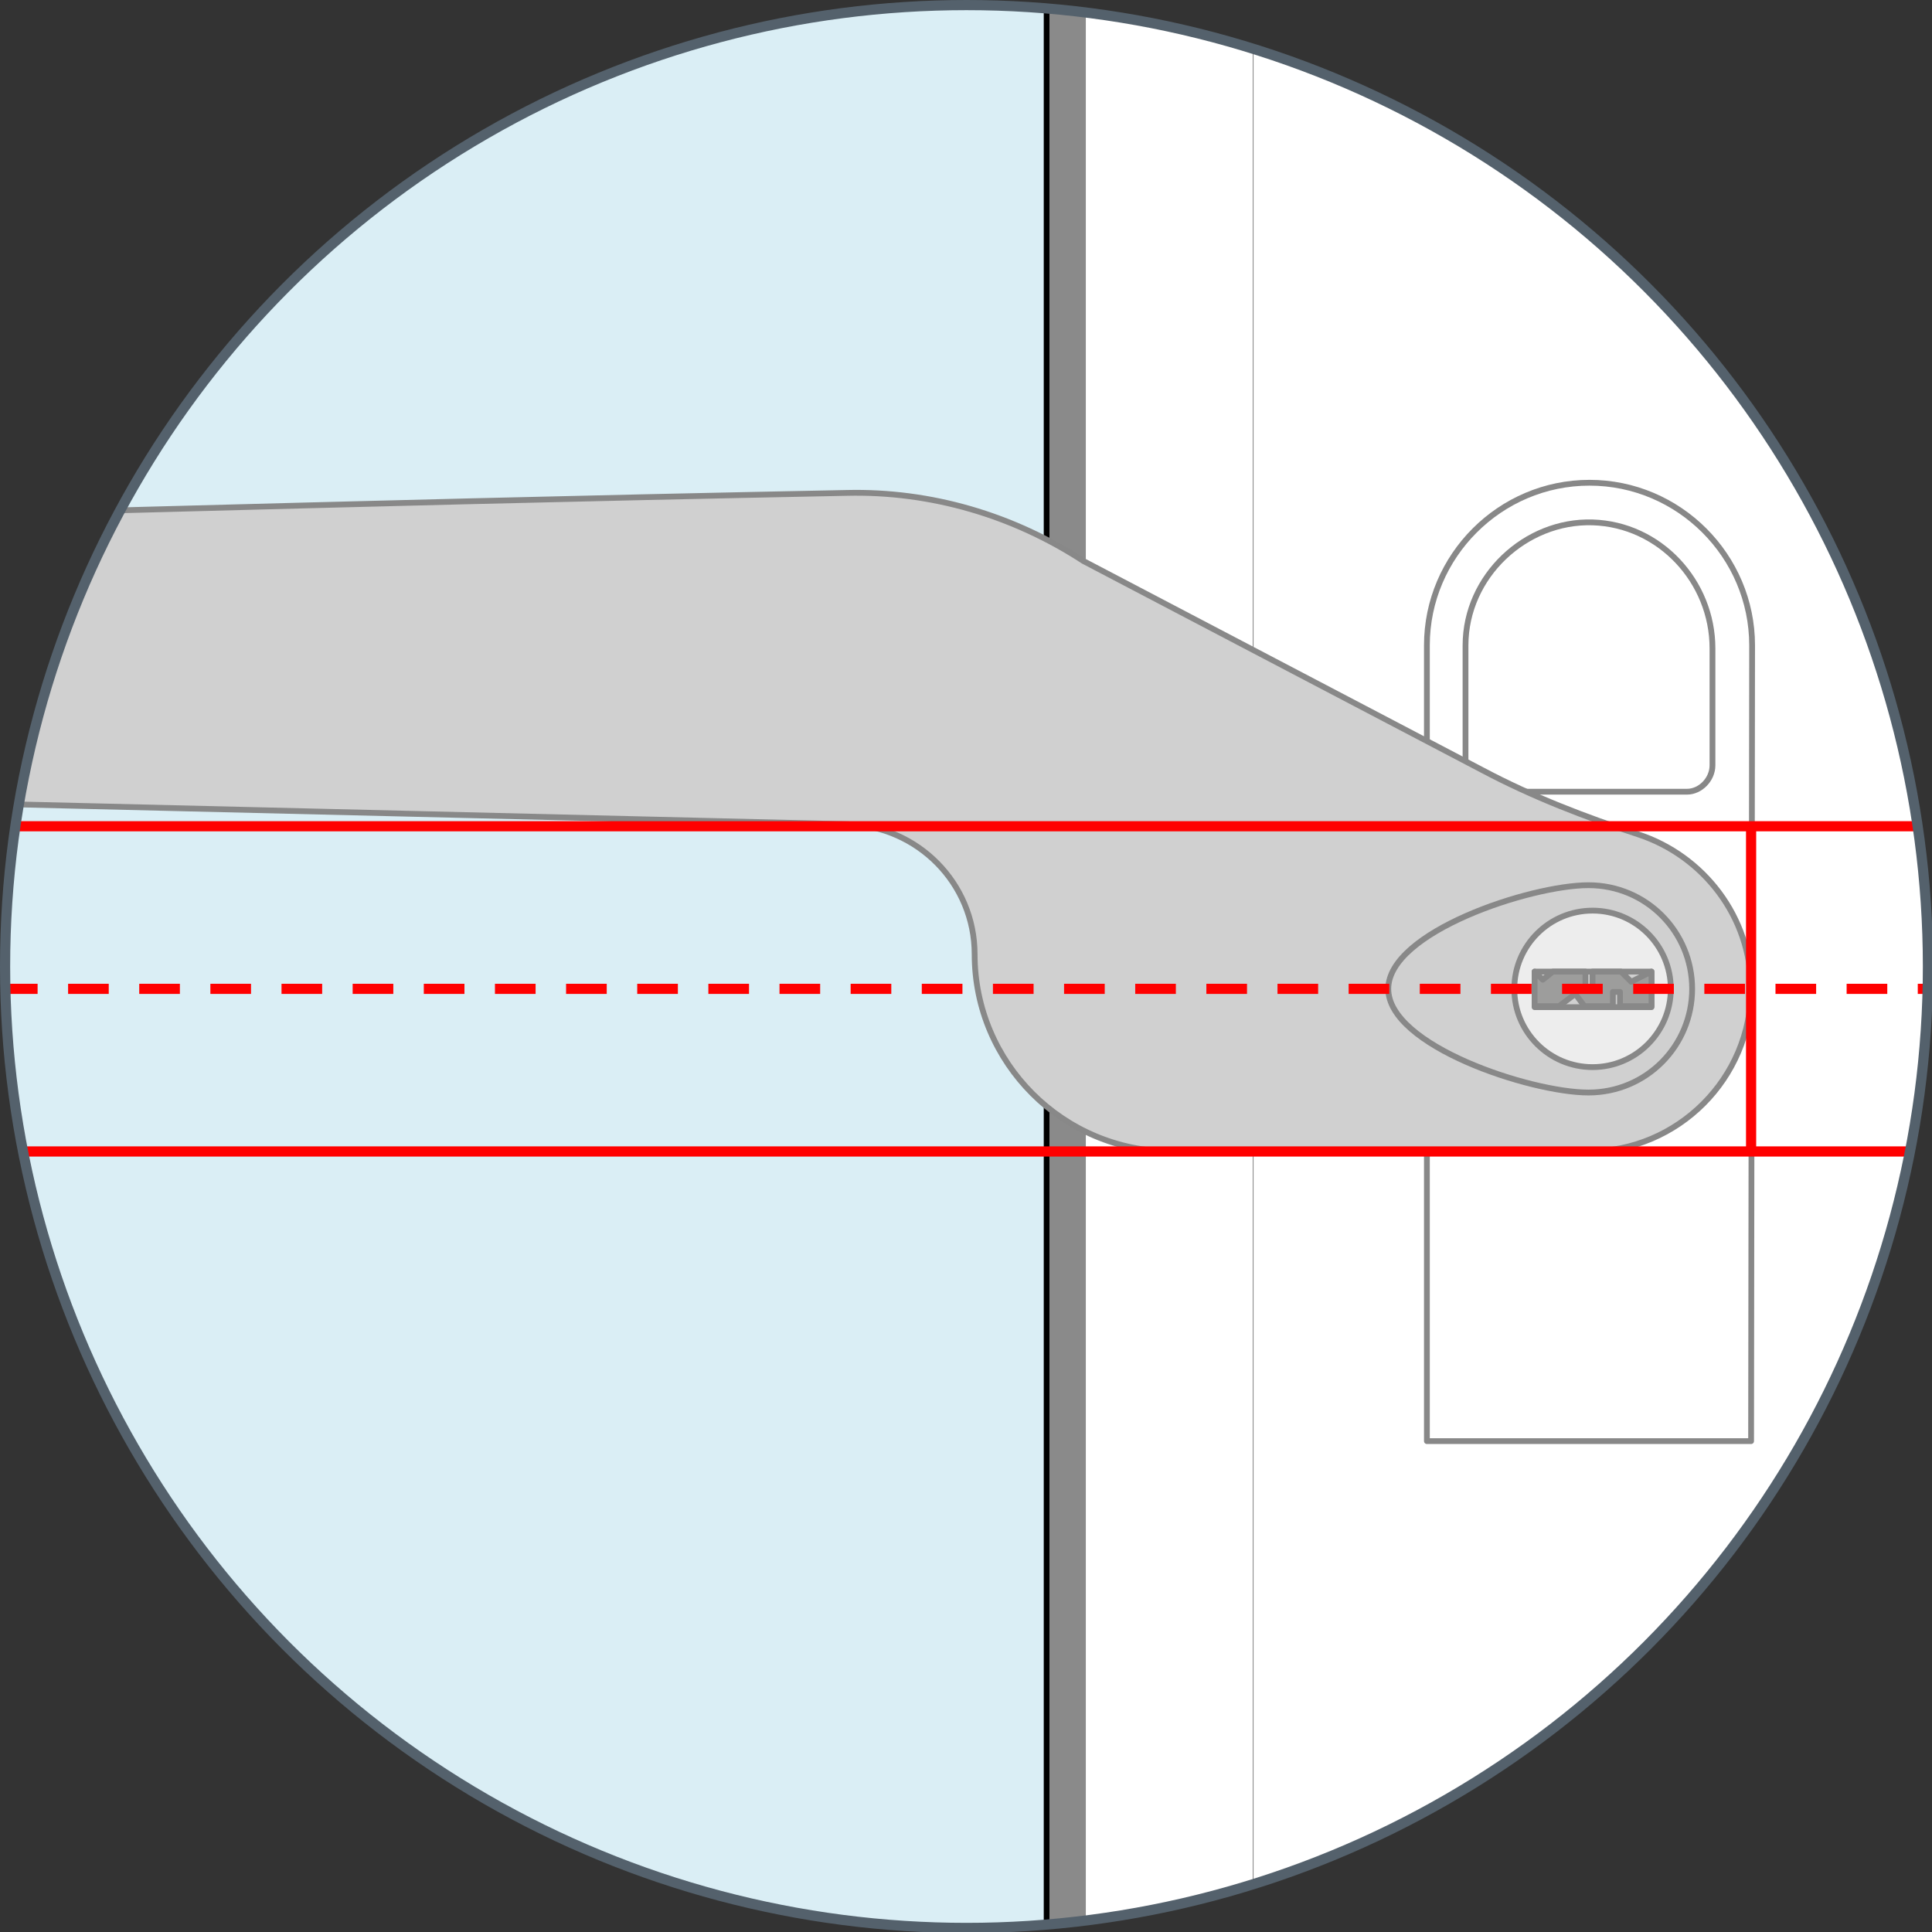 <?xml version="1.0" encoding="utf-8"?>
<!-- Generator: Adobe Illustrator 28.0.0, SVG Export Plug-In . SVG Version: 6.00 Build 0)  -->
<svg version="1.1" id="Layer_1" xmlns="http://www.w3.org/2000/svg" xmlns:xlink="http://www.w3.org/1999/xlink" x="0px" y="0px"
	 viewBox="0 0 190.1 190.1" style="enable-background:new 0 0 190.1 190.1;" xml:space="preserve">
<rect x="0" y="0" width="190.1" height="190.1" fill="#333333" stroke="none"/>
<style type="text/css">
	.st0{clip-path:url(#SVGID_00000120552248605899891900000008133483154469698979_);}
	.st1{clip-path:url(#SVGID_00000134960534430040474510000013361883943913425814_);}
	.st2{fill:#FFFFFF;stroke:#8A8A8A;stroke-width:1.79;stroke-linejoin:round;}
	.st3{fill:#DAEEF5;stroke:#000000;stroke-width:1.2;stroke-linejoin:round;}
	.st4{fill:#8A8A8A;stroke:#8A8A8A;stroke-width:8.000000e-02;stroke-linejoin:round;}
	.st5{fill:#FFFFFF;stroke:#8A8A8A;stroke-width:8.000000e-02;stroke-linejoin:round;}
	.st6{fill:#FFFFFF;stroke:#888888;stroke-width:0.57;stroke-linejoin:round;}
	.st7{fill:#D0D0D0;stroke:#888888;stroke-width:0.57;stroke-linejoin:round;}
	.st8{fill:#EDEDED;stroke:#888888;stroke-width:0.57;stroke-linejoin:round;}
	.st9{fill:#9D9D9C;stroke:#888888;stroke-width:0.57;stroke-linejoin:round;}
	.st10{fill:none;stroke:#FF0000;stroke-linejoin:round;}
	.st11{fill:none;stroke:#FF0000;stroke-linejoin:round;stroke-dasharray:4,3,0,0,0,0;}
	.st12{fill:none;stroke:#54616C;}
</style>
<g>
	<g>
		<defs>
			<circle id="SVGID_1_" cx="95.1" cy="95.1" r="94.6"/>
		</defs>
		<clipPath id="SVGID_00000068657446468507872440000016199151256879347341_">
			<use xlink:href="#SVGID_1_"  style="overflow:visible;"/>
		</clipPath>
		<g style="clip-path:url(#SVGID_00000068657446468507872440000016199151256879347341_);">
			<g>
				<g>
					<defs>
						<rect id="SVGID_00000049205133046216216060000013585504911411330993_" x="-309.6" y="-392.8" width="503.9" height="939.3"/>
					</defs>
					<clipPath id="SVGID_00000098940869232783716200000001115378340979021243_">
						<use xlink:href="#SVGID_00000049205133046216216060000013585504911411330993_"  style="overflow:visible;"/>
					</clipPath>
					<g style="clip-path:url(#SVGID_00000098940869232783716200000001115378340979021243_);">
						<path class="st2" d="M-740.1-387.9h929.5v929.5h-929.5V-387.9z"/>
						<path class="st3" d="M-653.9-301.7h757.2v757.2h-757.2V-301.7z"/>
						<g>
							<path class="st4" d="M106.8,458.9l-3.5-3.4h-757.2l-3.5,3.4H106.8z"/>
							<path class="st5" d="M123.3,475.5l-16.5-16.6h-764.2l-16.5,16.6H123.3z"/>
							<path class="st5" d="M-740.1-387.9h929.5v929.5h-929.5V-387.9z M123.3-321.7h-797.2v797.2h797.2L123.3-321.7L123.3-321.7z"/>
							<path class="st4" d="M106.8-305.2l-3.5,3.5v757.2l3.5,3.4V-305.2z"/>
							<path class="st5" d="M123.3-321.7l-16.5,16.5v764.1l16.5,16.6V-321.7z"/>
						</g>
					</g>
				</g>
			</g>
			<g>
				<path class="st6" d="M172.3,141.8h-31.9V63.5c0-8.8,7.2-16,16-16s16,7.2,16,16L172.3,141.8z"/>
				<path class="st6" d="M168.5,75.3V63.8c0-6.6-5.2-12.2-11.8-12.4s-12.5,5.3-12.5,12.1v11.8c0,1.4,1.1,2.6,2.6,2.6H166
					C167.3,77.9,168.5,76.7,168.5,75.3z"/>
				<path class="st7" d="M145.9,75.8c4.9,2.6,10.1,4.6,15.3,6.3c6.4,2.1,11.1,8.1,11.1,15.2c0,8.8-7.2,16-16,16h-41
					c-10.7,0-19.4-8.7-19.4-19.4c0-7-5.6-12.6-12.5-12.8l-138.2-3.3c-7.1-0.1-12.8-5.9-12.8-13s5.7-12.9,12.8-13
					c55.4-1.1,82.7-2.2,138.1-3.3c8.3-0.2,16.4,2.2,23.3,6.7L145.9,75.8z"/>
				<path class="st7" d="M156.3,87.1c-5.7,0-19.7,4.6-19.7,10.2s14,10.2,19.7,10.2s10.2-4.6,10.2-10.2S162,87.1,156.3,87.1z"/>
				<circle class="st8" cx="156.7" cy="97.3" r="7.7"/>
				<path class="st7" d="M151,95.6h11.5v3.5H151V95.6z"/>
				<path class="st9" d="M162.5,95.6l-2,1l-1-1h-2.8v1.7H156v-1.7h-3.2l-1,0.8l-0.8-0.8V99h2.4l1.6-1.2l0.9,1.2h2.8v-1.4h0.7V99h3.1
					V95.6z"/>
			</g>
			<path class="st10" d="M172.3,113.3v-32"/>
			<path class="st10" d="M-32.5,81.3H207"/>
			<path class="st10" d="M-32.5,113.3H207"/>
			<path class="st11" d="M-168.3,97.3h429.9"/>
		</g>
	</g>
</g>
<circle class="st12" cx="95.1" cy="95.1" r="94.6"/>
</svg>
